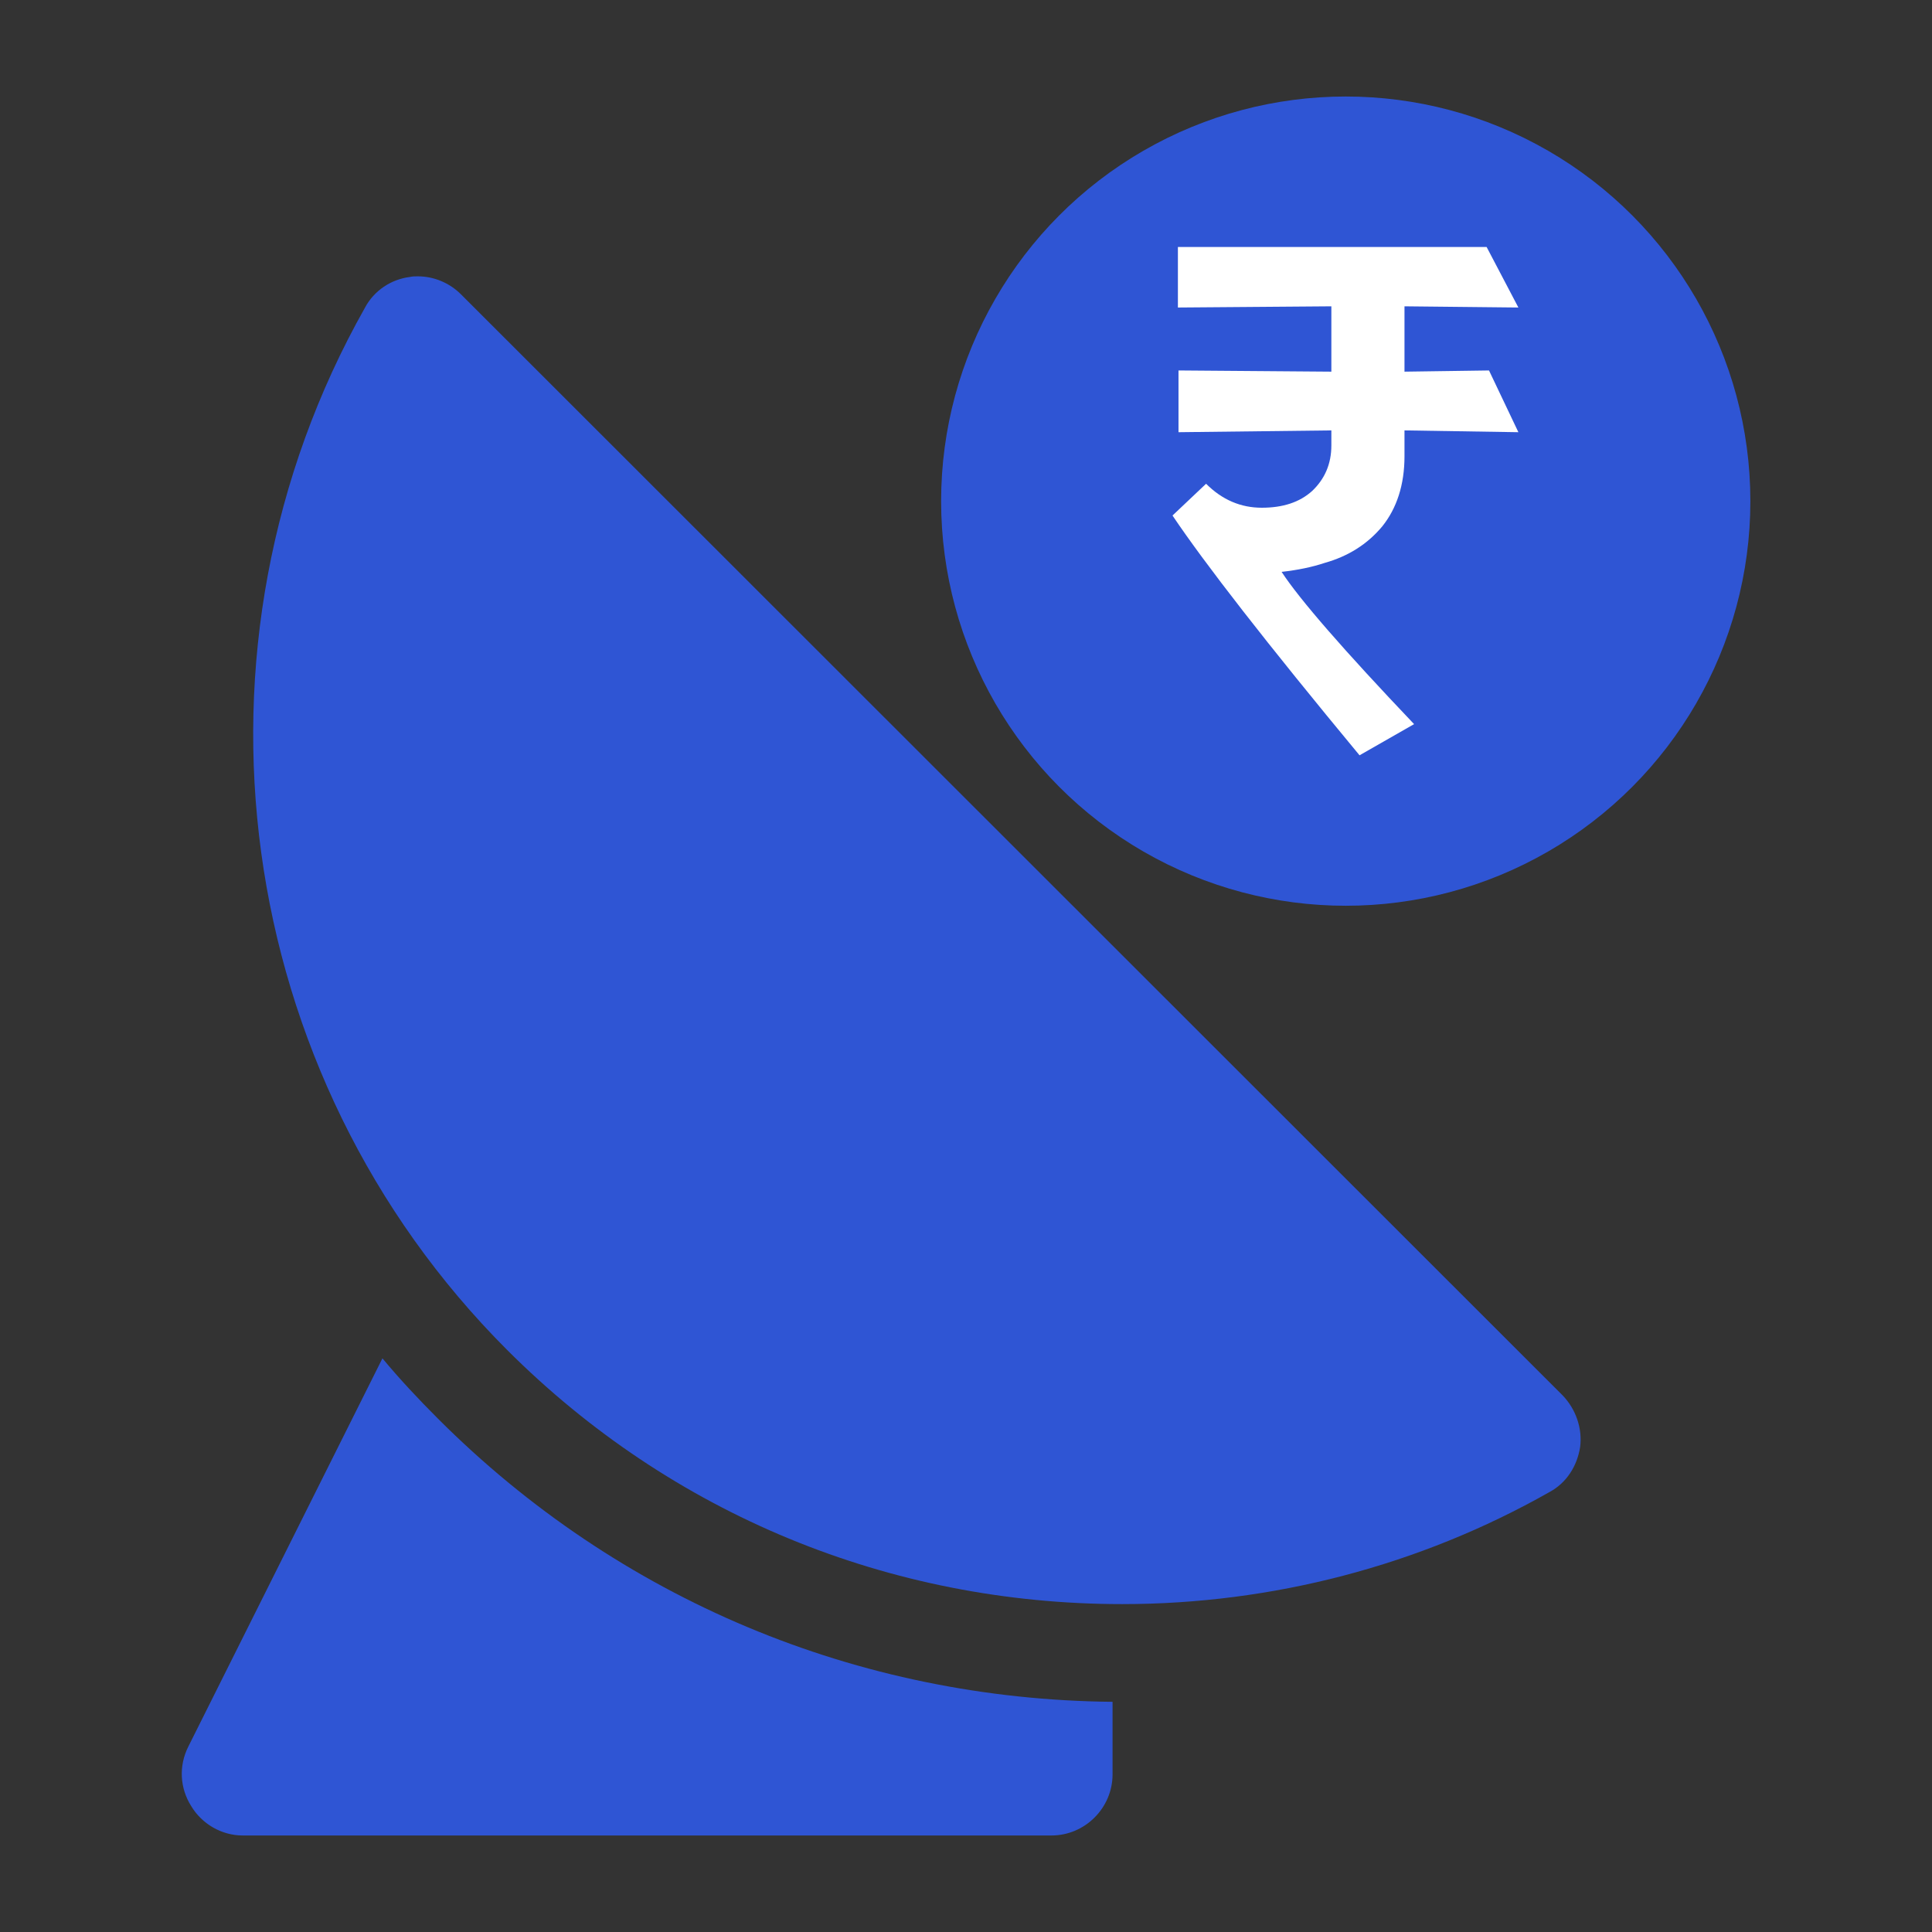 <?xml version="1.0" encoding="UTF-8"?>
<!DOCTYPE svg PUBLIC "-//W3C//DTD SVG 1.1//EN" "http://www.w3.org/Graphics/SVG/1.1/DTD/svg11.dtd">
<!-- Creator: CorelDRAW -->
<svg xmlns="http://www.w3.org/2000/svg" xml:space="preserve" width="100px" height="100px" version="1.1" style="shape-rendering:geometricPrecision; text-rendering:geometricPrecision; image-rendering:optimizeQuality; fill-rule:evenodd; clip-rule:evenodd"
viewBox="0 0 32.23 32.23"
 xmlns:xlink="http://www.w3.org/1999/xlink"
 xmlns:xodm="http://www.corel.com/coreldraw/odm/2003">
 <rect x="0" y="0" width="32.23" height="32.23" fill="#333333" stroke="none"/>
 <defs>
  <style type="text/css">
   <![CDATA[
    .fil0 {fill:none}
    .fil2 {fill:#2F55D4}
    .fil3 {fill:white}
    .fil1 {fill:#2F55D4;fill-rule:nonzero}
   ]]>
  </style>
 </defs>
 <g id="Layer_x0020_1">
  <g id="_2569715838208">
   <g>
    <rect class="fil0" width="32.23" height="32.23"/>
   </g>
   <g>
    <path class="fil1" d="M7.69 4.91c-0.19,-0.19 -0.45,-0.3 -0.72,-0.3 -0.04,0 -0.09,0 -0.13,0.01 -0.32,0.04 -0.6,0.23 -0.75,0.51 -3.19,5.65 -2.22,12.8 2.37,17.39 2.74,2.74 6.38,4.24 10.26,4.24 0,0 0,0 0,0 2.5,0 4.96,-0.64 7.13,-1.87 0.28,-0.15 0.46,-0.43 0.51,-0.75 0.04,-0.31 -0.07,-0.63 -0.29,-0.86l-18.38 -18.37z"/>
    <path class="fil1" d="M6.38 22.66l-3.24 6.48c-0.16,0.32 -0.14,0.69 0.05,0.99 0.18,0.3 0.51,0.49 0.86,0.49l13.49 0c0.56,0 1.02,-0.46 1.02,-1.02l0 -1.21c-4.25,-0.04 -8.24,-1.71 -11.25,-4.72 -0.33,-0.33 -0.64,-0.66 -0.93,-1.01z"/>
    <g>
     <circle class="fil2" cx="22.45" cy="8.36" r="6.75"/>
     <path class="fil3" d="M23.43 7.61c0,0.48 -0.13,0.87 -0.37,1.17 -0.25,0.3 -0.57,0.5 -0.96,0.61 -0.21,0.07 -0.45,0.12 -0.72,0.15 0.3,0.46 1.04,1.31 2.21,2.54l-0.91 0.52c-1.55,-1.87 -2.59,-3.21 -3.12,-4l0.56 -0.53c0.27,0.27 0.58,0.4 0.93,0.4 0.35,0 0.63,-0.09 0.84,-0.28 0.21,-0.2 0.32,-0.45 0.32,-0.76l0 -0.25 -2.55 0.03 0 -1.03 2.55 0.02 0 -1.09 -2.56 0.02 0 -1.01 5.15 0 0.53 1.01 -1.9 -0.02 0 1.09 1.41 -0.02 0.49 1.03 -1.9 -0.03 0 0.43z"/>
    </g>
   </g>
  </g>
 </g>
</svg>
